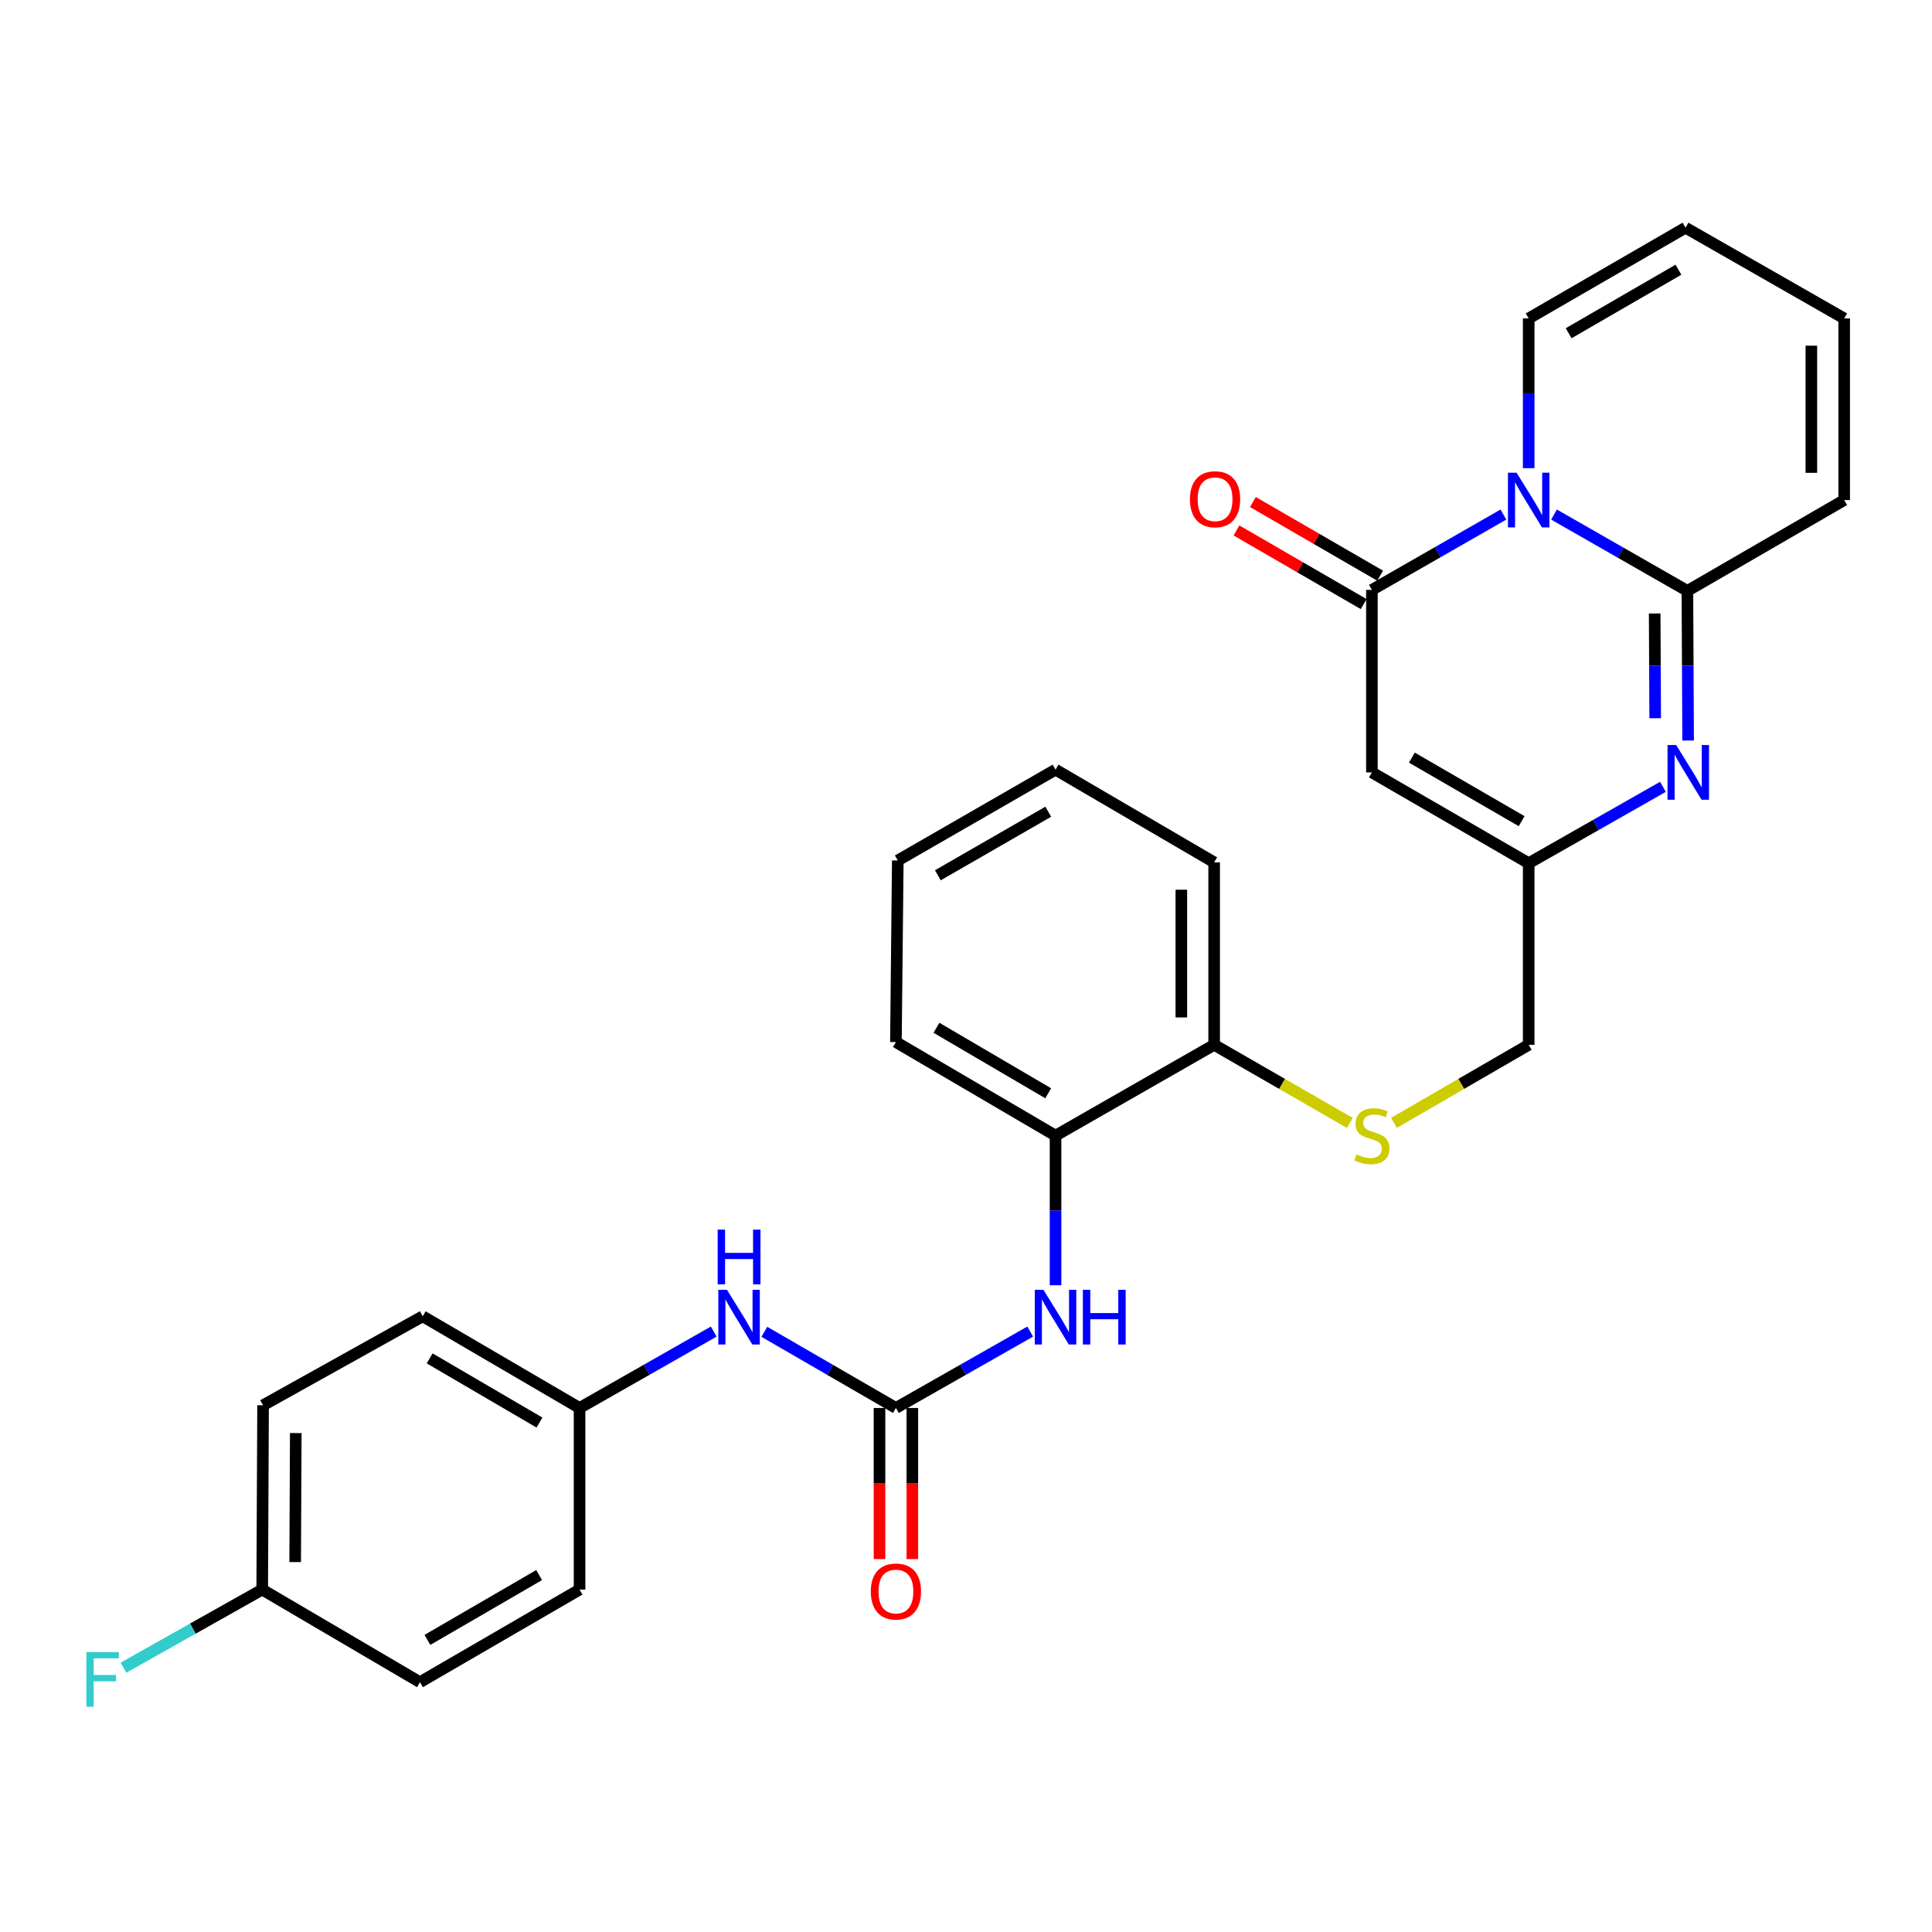 <?xml version='1.0' encoding='iso-8859-1'?>
<svg version='1.1' baseProfile='full'
              xmlns='http://www.w3.org/2000/svg'
                      xmlns:rdkit='http://www.rdkit.org/xml'
                      xmlns:xlink='http://www.w3.org/1999/xlink'
                  xml:space='preserve'
width='1000px' height='1000px' viewBox='0 0 1000 1000'>
<!-- END OF HEADER -->
<rect style='opacity:1.0;fill:#FFFFFF;stroke:none' width='1000' height='1000' x='0' y='0'> </rect>
<path class='bond-0' d='M 804.353,266.334 L 838.875,286.086' style='fill:none;fill-rule:evenodd;stroke:#0000FF;stroke-width:6px;stroke-linecap:butt;stroke-linejoin:miter;stroke-opacity:1' />
<path class='bond-0' d='M 838.875,286.086 L 873.396,305.839' style='fill:none;fill-rule:evenodd;stroke:#000000;stroke-width:6px;stroke-linecap:butt;stroke-linejoin:miter;stroke-opacity:1' />
<path class='bond-1' d='M 778.169,266.328 L 744.133,285.829' style='fill:none;fill-rule:evenodd;stroke:#0000FF;stroke-width:6px;stroke-linecap:butt;stroke-linejoin:miter;stroke-opacity:1' />
<path class='bond-1' d='M 744.133,285.829 L 710.098,305.329' style='fill:none;fill-rule:evenodd;stroke:#000000;stroke-width:6px;stroke-linecap:butt;stroke-linejoin:miter;stroke-opacity:1' />
<path class='bond-7' d='M 791.247,242.325 L 791.247,203.572' style='fill:none;fill-rule:evenodd;stroke:#0000FF;stroke-width:6px;stroke-linecap:butt;stroke-linejoin:miter;stroke-opacity:1' />
<path class='bond-7' d='M 791.247,203.572 L 791.247,164.819' style='fill:none;fill-rule:evenodd;stroke:#000000;stroke-width:6px;stroke-linecap:butt;stroke-linejoin:miter;stroke-opacity:1' />
<path class='bond-2' d='M 873.396,305.839 L 873.583,344.564' style='fill:none;fill-rule:evenodd;stroke:#000000;stroke-width:6px;stroke-linecap:butt;stroke-linejoin:miter;stroke-opacity:1' />
<path class='bond-2' d='M 873.583,344.564 L 873.77,383.289' style='fill:none;fill-rule:evenodd;stroke:#0000FF;stroke-width:6px;stroke-linecap:butt;stroke-linejoin:miter;stroke-opacity:1' />
<path class='bond-2' d='M 856.46,317.538 L 856.591,344.646' style='fill:none;fill-rule:evenodd;stroke:#000000;stroke-width:6px;stroke-linecap:butt;stroke-linejoin:miter;stroke-opacity:1' />
<path class='bond-2' d='M 856.591,344.646 L 856.722,371.754' style='fill:none;fill-rule:evenodd;stroke:#0000FF;stroke-width:6px;stroke-linecap:butt;stroke-linejoin:miter;stroke-opacity:1' />
<path class='bond-10' d='M 873.396,305.839 L 954.545,258.835' style='fill:none;fill-rule:evenodd;stroke:#000000;stroke-width:6px;stroke-linecap:butt;stroke-linejoin:miter;stroke-opacity:1' />
<path class='bond-3' d='M 710.098,305.329 L 710.098,399.798' style='fill:none;fill-rule:evenodd;stroke:#000000;stroke-width:6px;stroke-linecap:butt;stroke-linejoin:miter;stroke-opacity:1' />
<path class='bond-12' d='M 714.355,297.976 L 681.434,278.916' style='fill:none;fill-rule:evenodd;stroke:#000000;stroke-width:6px;stroke-linecap:butt;stroke-linejoin:miter;stroke-opacity:1' />
<path class='bond-12' d='M 681.434,278.916 L 648.513,259.857' style='fill:none;fill-rule:evenodd;stroke:#FF0000;stroke-width:6px;stroke-linecap:butt;stroke-linejoin:miter;stroke-opacity:1' />
<path class='bond-12' d='M 705.841,312.682 L 672.92,293.622' style='fill:none;fill-rule:evenodd;stroke:#000000;stroke-width:6px;stroke-linecap:butt;stroke-linejoin:miter;stroke-opacity:1' />
<path class='bond-12' d='M 672.92,293.622 L 639.999,274.563' style='fill:none;fill-rule:evenodd;stroke:#FF0000;stroke-width:6px;stroke-linecap:butt;stroke-linejoin:miter;stroke-opacity:1' />
<path class='bond-30' d='M 860.734,407.26 L 825.99,427.026' style='fill:none;fill-rule:evenodd;stroke:#0000FF;stroke-width:6px;stroke-linecap:butt;stroke-linejoin:miter;stroke-opacity:1' />
<path class='bond-30' d='M 825.99,427.026 L 791.247,446.792' style='fill:none;fill-rule:evenodd;stroke:#000000;stroke-width:6px;stroke-linecap:butt;stroke-linejoin:miter;stroke-opacity:1' />
<path class='bond-4' d='M 710.098,399.798 L 791.247,446.792' style='fill:none;fill-rule:evenodd;stroke:#000000;stroke-width:6px;stroke-linecap:butt;stroke-linejoin:miter;stroke-opacity:1' />
<path class='bond-4' d='M 730.786,392.142 L 787.59,425.038' style='fill:none;fill-rule:evenodd;stroke:#000000;stroke-width:6px;stroke-linecap:butt;stroke-linejoin:miter;stroke-opacity:1' />
<path class='bond-17' d='M 791.247,446.792 L 791.247,540.799' style='fill:none;fill-rule:evenodd;stroke:#000000;stroke-width:6px;stroke-linecap:butt;stroke-linejoin:miter;stroke-opacity:1' />
<path class='bond-5' d='M 463.725,728.765 L 498.477,708.994' style='fill:none;fill-rule:evenodd;stroke:#000000;stroke-width:6px;stroke-linecap:butt;stroke-linejoin:miter;stroke-opacity:1' />
<path class='bond-5' d='M 498.477,708.994 L 533.23,689.223' style='fill:none;fill-rule:evenodd;stroke:#0000FF;stroke-width:6px;stroke-linecap:butt;stroke-linejoin:miter;stroke-opacity:1' />
<path class='bond-9' d='M 463.725,728.765 L 429.674,709.051' style='fill:none;fill-rule:evenodd;stroke:#000000;stroke-width:6px;stroke-linecap:butt;stroke-linejoin:miter;stroke-opacity:1' />
<path class='bond-9' d='M 429.674,709.051 L 395.623,689.337' style='fill:none;fill-rule:evenodd;stroke:#0000FF;stroke-width:6px;stroke-linecap:butt;stroke-linejoin:miter;stroke-opacity:1' />
<path class='bond-14' d='M 455.228,728.765 L 455.228,767.875' style='fill:none;fill-rule:evenodd;stroke:#000000;stroke-width:6px;stroke-linecap:butt;stroke-linejoin:miter;stroke-opacity:1' />
<path class='bond-14' d='M 455.228,767.875 L 455.228,806.985' style='fill:none;fill-rule:evenodd;stroke:#FF0000;stroke-width:6px;stroke-linecap:butt;stroke-linejoin:miter;stroke-opacity:1' />
<path class='bond-14' d='M 472.221,728.765 L 472.221,767.875' style='fill:none;fill-rule:evenodd;stroke:#000000;stroke-width:6px;stroke-linecap:butt;stroke-linejoin:miter;stroke-opacity:1' />
<path class='bond-14' d='M 472.221,767.875 L 472.221,806.985' style='fill:none;fill-rule:evenodd;stroke:#FF0000;stroke-width:6px;stroke-linecap:butt;stroke-linejoin:miter;stroke-opacity:1' />
<path class='bond-6' d='M 546.346,665.253 L 546.346,626.527' style='fill:none;fill-rule:evenodd;stroke:#0000FF;stroke-width:6px;stroke-linecap:butt;stroke-linejoin:miter;stroke-opacity:1' />
<path class='bond-6' d='M 546.346,626.527 L 546.346,587.802' style='fill:none;fill-rule:evenodd;stroke:#000000;stroke-width:6px;stroke-linecap:butt;stroke-linejoin:miter;stroke-opacity:1' />
<path class='bond-15' d='M 791.247,164.819 L 872.424,117.854' style='fill:none;fill-rule:evenodd;stroke:#000000;stroke-width:6px;stroke-linecap:butt;stroke-linejoin:miter;stroke-opacity:1' />
<path class='bond-15' d='M 811.933,172.483 L 868.757,139.607' style='fill:none;fill-rule:evenodd;stroke:#000000;stroke-width:6px;stroke-linecap:butt;stroke-linejoin:miter;stroke-opacity:1' />
<path class='bond-8' d='M 546.346,587.802 L 628.449,540.799' style='fill:none;fill-rule:evenodd;stroke:#000000;stroke-width:6px;stroke-linecap:butt;stroke-linejoin:miter;stroke-opacity:1' />
<path class='bond-25' d='M 546.346,587.802 L 463.725,539.373' style='fill:none;fill-rule:evenodd;stroke:#000000;stroke-width:6px;stroke-linecap:butt;stroke-linejoin:miter;stroke-opacity:1' />
<path class='bond-25' d='M 542.546,565.878 L 484.711,531.978' style='fill:none;fill-rule:evenodd;stroke:#000000;stroke-width:6px;stroke-linecap:butt;stroke-linejoin:miter;stroke-opacity:1' />
<path class='bond-18' d='M 369.423,689.228 L 334.698,708.996' style='fill:none;fill-rule:evenodd;stroke:#0000FF;stroke-width:6px;stroke-linecap:butt;stroke-linejoin:miter;stroke-opacity:1' />
<path class='bond-18' d='M 334.698,708.996 L 299.973,728.765' style='fill:none;fill-rule:evenodd;stroke:#000000;stroke-width:6px;stroke-linecap:butt;stroke-linejoin:miter;stroke-opacity:1' />
<path class='bond-29' d='M 954.545,258.835 L 954.545,164.819' style='fill:none;fill-rule:evenodd;stroke:#000000;stroke-width:6px;stroke-linecap:butt;stroke-linejoin:miter;stroke-opacity:1' />
<path class='bond-29' d='M 937.553,244.733 L 937.553,178.922' style='fill:none;fill-rule:evenodd;stroke:#000000;stroke-width:6px;stroke-linecap:butt;stroke-linejoin:miter;stroke-opacity:1' />
<path class='bond-11' d='M 721.522,581.185 L 756.385,560.992' style='fill:none;fill-rule:evenodd;stroke:#CCCC00;stroke-width:6px;stroke-linecap:butt;stroke-linejoin:miter;stroke-opacity:1' />
<path class='bond-11' d='M 756.385,560.992 L 791.247,540.799' style='fill:none;fill-rule:evenodd;stroke:#000000;stroke-width:6px;stroke-linecap:butt;stroke-linejoin:miter;stroke-opacity:1' />
<path class='bond-13' d='M 698.663,581.219 L 663.556,561.009' style='fill:none;fill-rule:evenodd;stroke:#CCCC00;stroke-width:6px;stroke-linecap:butt;stroke-linejoin:miter;stroke-opacity:1' />
<path class='bond-13' d='M 663.556,561.009 L 628.449,540.799' style='fill:none;fill-rule:evenodd;stroke:#000000;stroke-width:6px;stroke-linecap:butt;stroke-linejoin:miter;stroke-opacity:1' />
<path class='bond-26' d='M 628.449,540.799 L 628.449,446.348' style='fill:none;fill-rule:evenodd;stroke:#000000;stroke-width:6px;stroke-linecap:butt;stroke-linejoin:miter;stroke-opacity:1' />
<path class='bond-26' d='M 611.456,526.631 L 611.456,460.516' style='fill:none;fill-rule:evenodd;stroke:#000000;stroke-width:6px;stroke-linecap:butt;stroke-linejoin:miter;stroke-opacity:1' />
<path class='bond-16' d='M 872.424,117.854 L 954.545,164.819' style='fill:none;fill-rule:evenodd;stroke:#000000;stroke-width:6px;stroke-linecap:butt;stroke-linejoin:miter;stroke-opacity:1' />
<path class='bond-21' d='M 299.973,728.765 L 299.973,822.762' style='fill:none;fill-rule:evenodd;stroke:#000000;stroke-width:6px;stroke-linecap:butt;stroke-linejoin:miter;stroke-opacity:1' />
<path class='bond-22' d='M 299.973,728.765 L 218.796,681.308' style='fill:none;fill-rule:evenodd;stroke:#000000;stroke-width:6px;stroke-linecap:butt;stroke-linejoin:miter;stroke-opacity:1' />
<path class='bond-22' d='M 279.22,736.316 L 222.396,703.097' style='fill:none;fill-rule:evenodd;stroke:#000000;stroke-width:6px;stroke-linecap:butt;stroke-linejoin:miter;stroke-opacity:1' />
<path class='bond-19' d='M 135.721,822.762 L 136.164,727.358' style='fill:none;fill-rule:evenodd;stroke:#000000;stroke-width:6px;stroke-linecap:butt;stroke-linejoin:miter;stroke-opacity:1' />
<path class='bond-19' d='M 152.78,808.531 L 153.09,741.748' style='fill:none;fill-rule:evenodd;stroke:#000000;stroke-width:6px;stroke-linecap:butt;stroke-linejoin:miter;stroke-opacity:1' />
<path class='bond-20' d='M 135.721,822.762 L 99.81,842.981' style='fill:none;fill-rule:evenodd;stroke:#000000;stroke-width:6px;stroke-linecap:butt;stroke-linejoin:miter;stroke-opacity:1' />
<path class='bond-20' d='M 99.81,842.981 L 63.899,863.199' style='fill:none;fill-rule:evenodd;stroke:#33CCCC;stroke-width:6px;stroke-linecap:butt;stroke-linejoin:miter;stroke-opacity:1' />
<path class='bond-32' d='M 135.721,822.762 L 217.37,870.7' style='fill:none;fill-rule:evenodd;stroke:#000000;stroke-width:6px;stroke-linecap:butt;stroke-linejoin:miter;stroke-opacity:1' />
<path class='bond-24' d='M 299.973,822.762 L 217.37,870.7' style='fill:none;fill-rule:evenodd;stroke:#000000;stroke-width:6px;stroke-linecap:butt;stroke-linejoin:miter;stroke-opacity:1' />
<path class='bond-24' d='M 279.053,815.256 L 221.231,848.812' style='fill:none;fill-rule:evenodd;stroke:#000000;stroke-width:6px;stroke-linecap:butt;stroke-linejoin:miter;stroke-opacity:1' />
<path class='bond-23' d='M 218.796,681.308 L 136.164,727.358' style='fill:none;fill-rule:evenodd;stroke:#000000;stroke-width:6px;stroke-linecap:butt;stroke-linejoin:miter;stroke-opacity:1' />
<path class='bond-31' d='M 463.725,539.373 L 464.697,445.376' style='fill:none;fill-rule:evenodd;stroke:#000000;stroke-width:6px;stroke-linecap:butt;stroke-linejoin:miter;stroke-opacity:1' />
<path class='bond-28' d='M 628.449,446.348 L 546.346,398.373' style='fill:none;fill-rule:evenodd;stroke:#000000;stroke-width:6px;stroke-linecap:butt;stroke-linejoin:miter;stroke-opacity:1' />
<path class='bond-27' d='M 464.697,445.376 L 546.346,398.373' style='fill:none;fill-rule:evenodd;stroke:#000000;stroke-width:6px;stroke-linecap:butt;stroke-linejoin:miter;stroke-opacity:1' />
<path class='bond-27' d='M 485.422,453.052 L 542.577,420.15' style='fill:none;fill-rule:evenodd;stroke:#000000;stroke-width:6px;stroke-linecap:butt;stroke-linejoin:miter;stroke-opacity:1' />
<path  class='atom-0' d='M 784.987 244.675
L 794.267 259.675
Q 795.187 261.155, 796.667 263.835
Q 798.147 266.515, 798.227 266.675
L 798.227 244.675
L 801.987 244.675
L 801.987 272.995
L 798.107 272.995
L 788.147 256.595
Q 786.987 254.675, 785.747 252.475
Q 784.547 250.275, 784.187 249.595
L 784.187 272.995
L 780.507 272.995
L 780.507 244.675
L 784.987 244.675
' fill='#0000FF'/>
<path  class='atom-3' d='M 867.59 385.638
L 876.87 400.638
Q 877.79 402.118, 879.27 404.798
Q 880.75 407.478, 880.83 407.638
L 880.83 385.638
L 884.59 385.638
L 884.59 413.958
L 880.71 413.958
L 870.75 397.558
Q 869.59 395.638, 868.35 393.438
Q 867.15 391.238, 866.79 390.558
L 866.79 413.958
L 863.11 413.958
L 863.11 385.638
L 867.59 385.638
' fill='#0000FF'/>
<path  class='atom-7' d='M 540.086 667.602
L 549.366 682.602
Q 550.286 684.082, 551.766 686.762
Q 553.246 689.442, 553.326 689.602
L 553.326 667.602
L 557.086 667.602
L 557.086 695.922
L 553.206 695.922
L 543.246 679.522
Q 542.086 677.602, 540.846 675.402
Q 539.646 673.202, 539.286 672.522
L 539.286 695.922
L 535.606 695.922
L 535.606 667.602
L 540.086 667.602
' fill='#0000FF'/>
<path  class='atom-7' d='M 560.486 667.602
L 564.326 667.602
L 564.326 679.642
L 578.806 679.642
L 578.806 667.602
L 582.646 667.602
L 582.646 695.922
L 578.806 695.922
L 578.806 682.842
L 564.326 682.842
L 564.326 695.922
L 560.486 695.922
L 560.486 667.602
' fill='#0000FF'/>
<path  class='atom-10' d='M 376.278 667.602
L 385.558 682.602
Q 386.478 684.082, 387.958 686.762
Q 389.438 689.442, 389.518 689.602
L 389.518 667.602
L 393.278 667.602
L 393.278 695.922
L 389.398 695.922
L 379.438 679.522
Q 378.278 677.602, 377.038 675.402
Q 375.838 673.202, 375.478 672.522
L 375.478 695.922
L 371.798 695.922
L 371.798 667.602
L 376.278 667.602
' fill='#0000FF'/>
<path  class='atom-10' d='M 371.458 636.45
L 375.298 636.45
L 375.298 648.49
L 389.778 648.49
L 389.778 636.45
L 393.618 636.45
L 393.618 664.77
L 389.778 664.77
L 389.778 651.69
L 375.298 651.69
L 375.298 664.77
L 371.458 664.77
L 371.458 636.45
' fill='#0000FF'/>
<path  class='atom-12' d='M 702.098 597.522
Q 702.418 597.642, 703.738 598.202
Q 705.058 598.762, 706.498 599.122
Q 707.978 599.442, 709.418 599.442
Q 712.098 599.442, 713.658 598.162
Q 715.218 596.842, 715.218 594.562
Q 715.218 593.002, 714.418 592.042
Q 713.658 591.082, 712.458 590.562
Q 711.258 590.042, 709.258 589.442
Q 706.738 588.682, 705.218 587.962
Q 703.738 587.242, 702.658 585.722
Q 701.618 584.202, 701.618 581.642
Q 701.618 578.082, 704.018 575.882
Q 706.458 573.682, 711.258 573.682
Q 714.538 573.682, 718.258 575.242
L 717.338 578.322
Q 713.938 576.922, 711.378 576.922
Q 708.618 576.922, 707.098 578.082
Q 705.578 579.202, 705.618 581.162
Q 705.618 582.682, 706.378 583.602
Q 707.178 584.522, 708.298 585.042
Q 709.458 585.562, 711.378 586.162
Q 713.938 586.962, 715.458 587.762
Q 716.978 588.562, 718.058 590.202
Q 719.178 591.802, 719.178 594.562
Q 719.178 598.482, 716.538 600.602
Q 713.938 602.682, 709.578 602.682
Q 707.058 602.682, 705.138 602.122
Q 703.258 601.602, 701.018 600.682
L 702.098 597.522
' fill='#CCCC00'/>
<path  class='atom-13' d='M 615.911 258.406
Q 615.911 251.606, 619.271 247.806
Q 622.631 244.006, 628.911 244.006
Q 635.191 244.006, 638.551 247.806
Q 641.911 251.606, 641.911 258.406
Q 641.911 265.286, 638.511 269.206
Q 635.111 273.086, 628.911 273.086
Q 622.671 273.086, 619.271 269.206
Q 615.911 265.326, 615.911 258.406
M 628.911 269.886
Q 633.231 269.886, 635.551 267.006
Q 637.911 264.086, 637.911 258.406
Q 637.911 252.846, 635.551 250.046
Q 633.231 247.206, 628.911 247.206
Q 624.591 247.206, 622.231 250.006
Q 619.911 252.806, 619.911 258.406
Q 619.911 264.126, 622.231 267.006
Q 624.591 269.886, 628.911 269.886
' fill='#FF0000'/>
<path  class='atom-15' d='M 450.725 823.758
Q 450.725 816.958, 454.085 813.158
Q 457.445 809.358, 463.725 809.358
Q 470.005 809.358, 473.365 813.158
Q 476.725 816.958, 476.725 823.758
Q 476.725 830.638, 473.325 834.558
Q 469.925 838.438, 463.725 838.438
Q 457.485 838.438, 454.085 834.558
Q 450.725 830.678, 450.725 823.758
M 463.725 835.238
Q 468.045 835.238, 470.365 832.358
Q 472.725 829.438, 472.725 823.758
Q 472.725 818.198, 470.365 815.398
Q 468.045 812.558, 463.725 812.558
Q 459.405 812.558, 457.045 815.358
Q 454.725 818.158, 454.725 823.758
Q 454.725 829.478, 457.045 832.358
Q 459.405 835.238, 463.725 835.238
' fill='#FF0000'/>
<path  class='atom-21' d='M 44.689 855.115
L 61.529 855.115
L 61.529 858.355
L 48.489 858.355
L 48.489 866.955
L 60.089 866.955
L 60.089 870.235
L 48.489 870.235
L 48.489 883.435
L 44.689 883.435
L 44.689 855.115
' fill='#33CCCC'/>
</svg>
